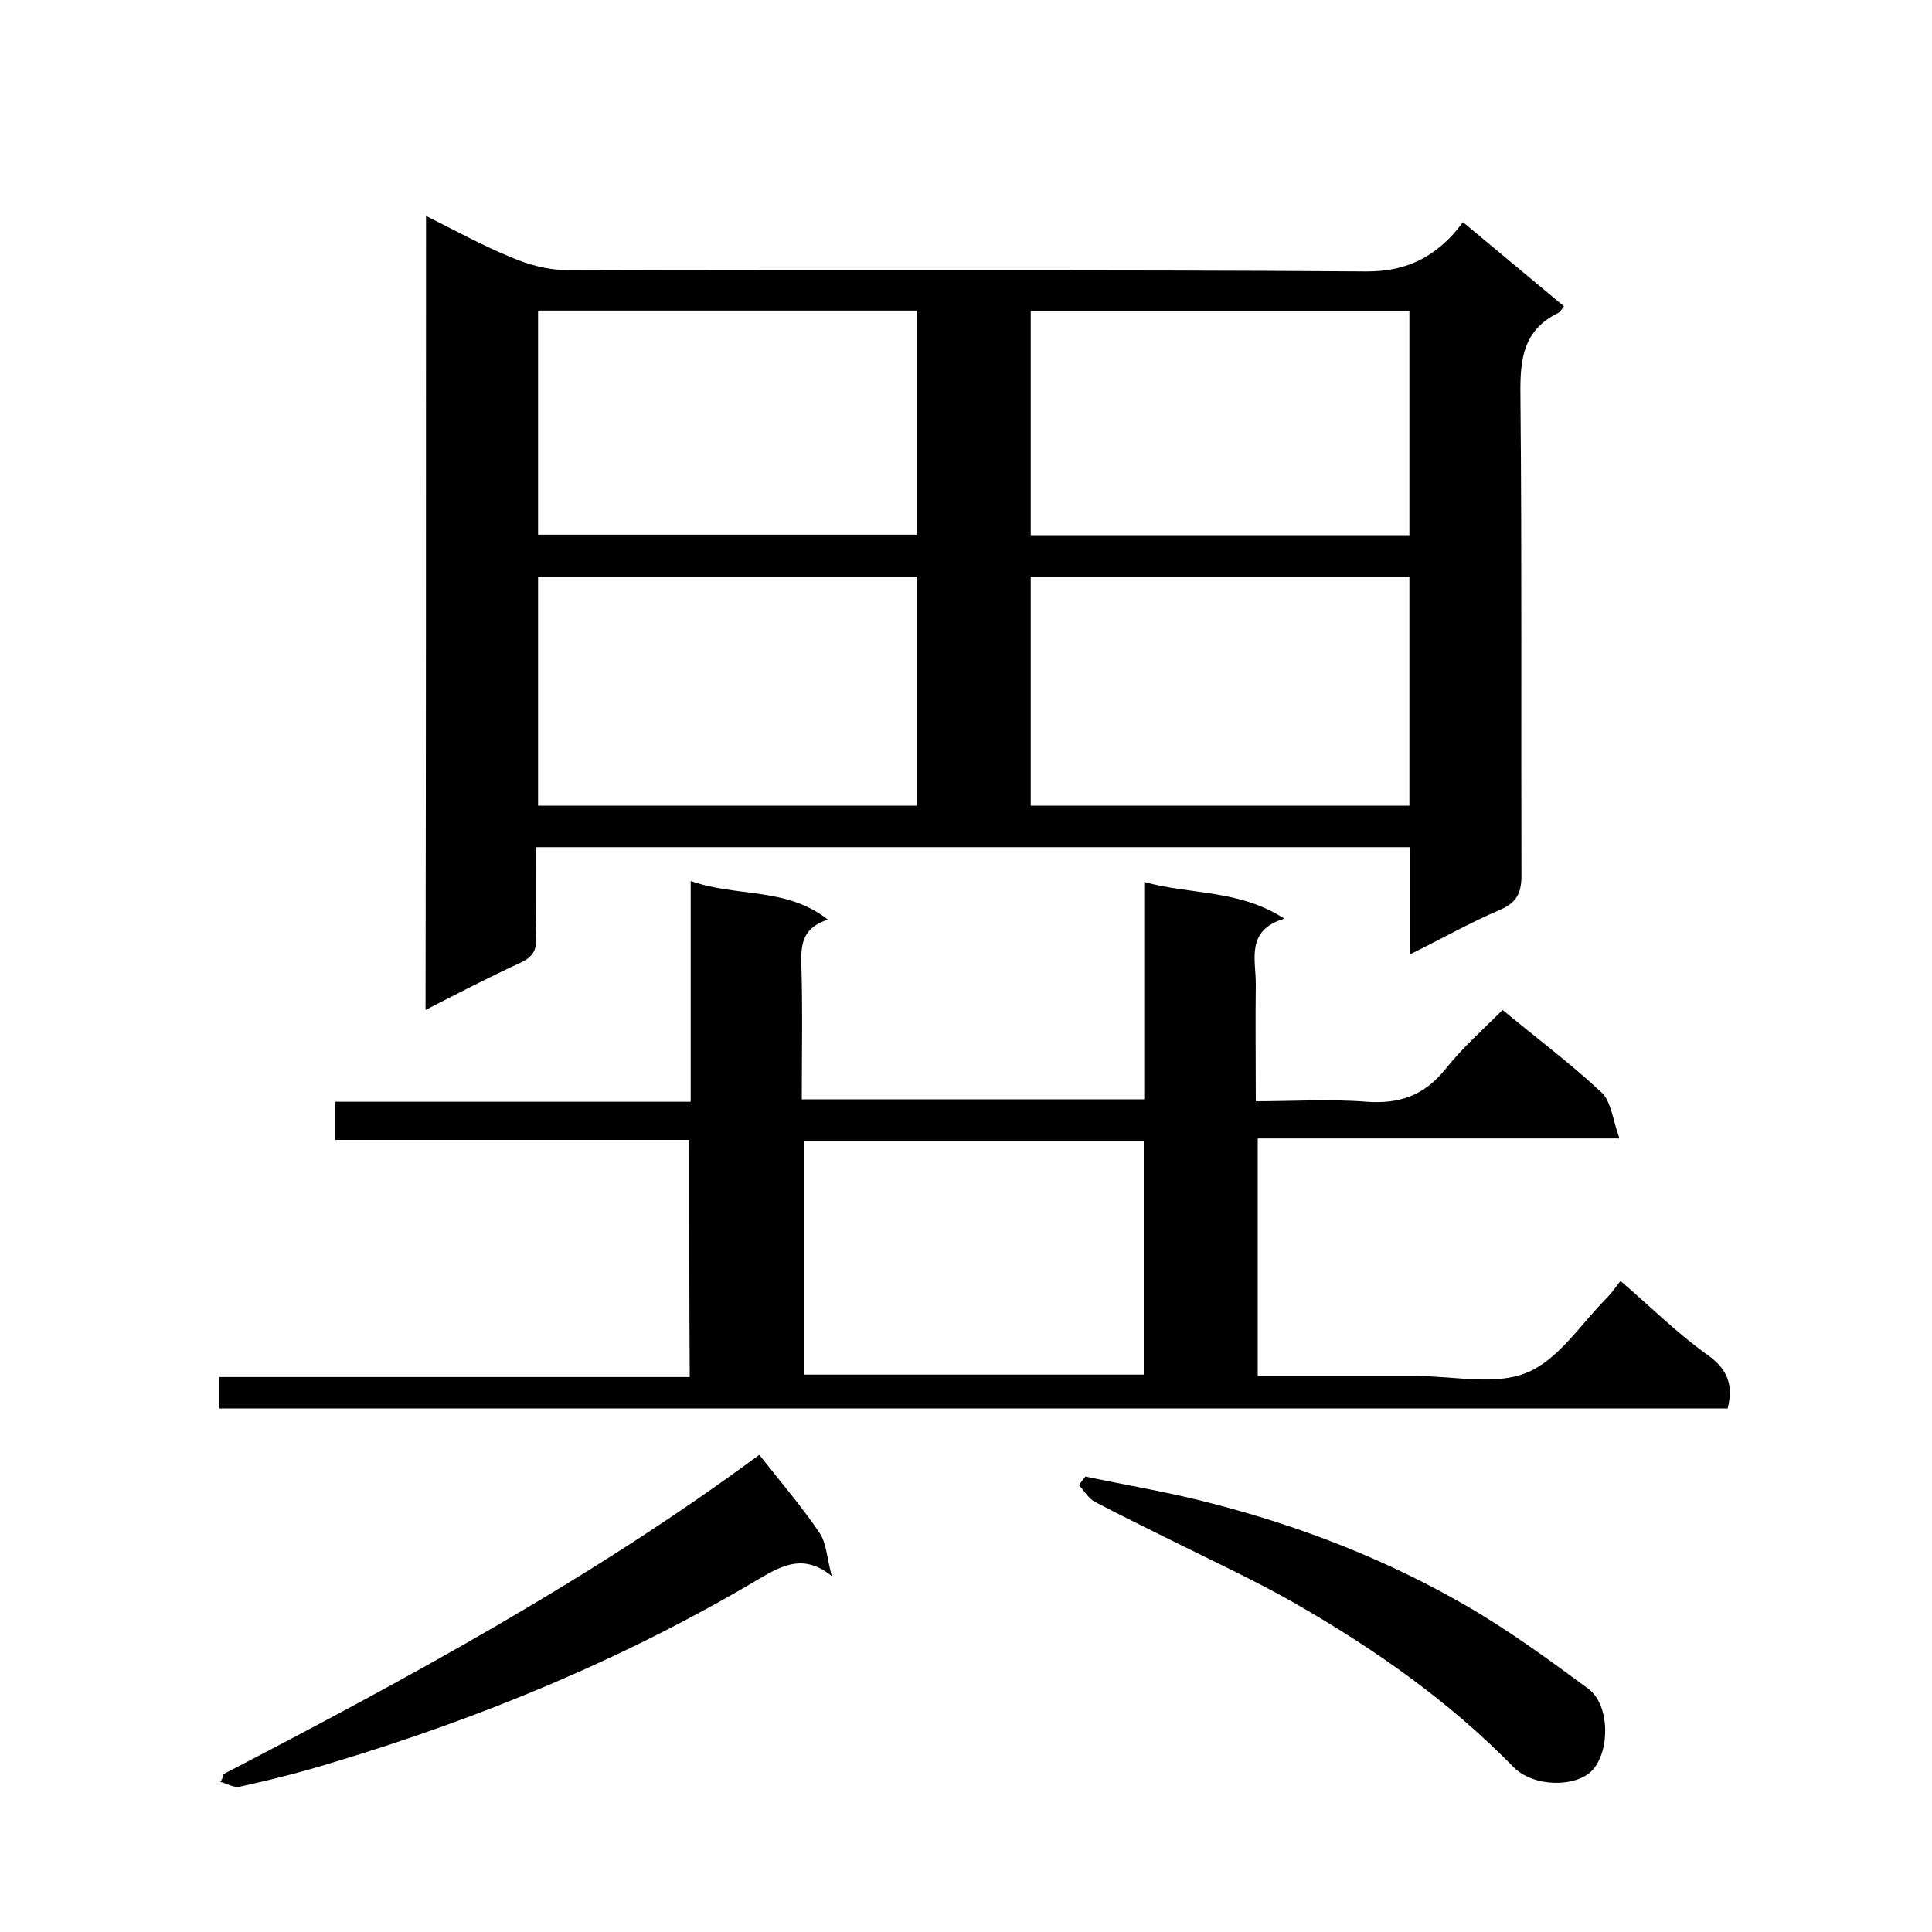 <svg enable-background="new 0 0 400 400" viewBox="0 0 400 400" xmlns="http://www.w3.org/2000/svg"><path d="m88.2 44.7c6.2 3.1 11.8 6.2 17.7 8.6 3.5 1.5 7.5 2.6 11.2 2.6 55.3.2 110.6-.1 165.9.3 7.3 0 12.6-2.3 17.3-7.1.9-.9 1.7-2 2.6-3.1 7.1 5.9 13.9 11.6 20.9 17.4-.4.5-.7 1.1-1.2 1.4-8 3.9-7.9 10.9-7.8 18.5.3 32.7.1 65.3.2 98 0 3.6-1 5.6-4.5 7.1-6.1 2.6-11.9 5.9-18.6 9.2 0-7.8 0-14.9 0-22.2-60.4 0-120.3 0-181 0 0 6.2-.1 12.4.1 18.7.1 2.7-.7 4-3.2 5.2-6.5 3-12.9 6.3-19.7 9.8.1-55.1.1-109.3.1-164.4zm101.6 74.7c-26.4 0-52.5 0-78.4 0v47.4h78.4c0-15.9 0-31.5 0-47.4zm102 0c-26.4 0-52.5 0-78.4 0v47.4h78.4c0-15.9 0-31.5 0-47.4zm-102-55.1c-26.4 0-52.5 0-78.4 0v46.4h78.4c0-15.5 0-30.7 0-46.4zm102 .1c-26.4 0-52.5 0-78.4 0v46.4h78.4c0-15.6 0-30.8 0-46.4z"/><path d="m142.7 236c-24.6 0-48.8 0-73.3 0 0-2.6 0-5 0-7.9h73.6c0-15.3 0-30 0-45.7 9.5 3.4 19.8 1.2 28.4 8-5 1.6-5.6 4.8-5.5 8.9.3 9.3.1 18.6.1 28.3h70.9c0-14.8 0-29.5 0-45 9.7 2.7 19.6 1.5 29 7.6-8 2.4-5.9 8.4-5.9 13.5-.1 7.8 0 15.7 0 24.3 7.7 0 15.4-.5 22.9.1 6.9.5 12-1.3 16.4-6.8 3.5-4.4 7.8-8.2 11.8-12.2 7 5.8 14.1 11.1 20.5 17.1 2 1.9 2.3 5.7 3.7 9.5-25.8 0-50.2 0-74.9 0v49.2h33c7.7 0 16.2 2 22.7-.7 6.6-2.7 11.2-10.1 16.6-15.5.9-.9 1.7-2.1 2.8-3.5 6.3 5.4 11.8 10.9 18 15.3 4.2 3 5.4 6.2 4.2 11.1-104 0-208 0-312.3 0 0-2.1 0-4 0-6.5h97.4c-.1-16.5-.1-32.5-.1-49.1zm23.7.2v48.4h70.4c0-16.3 0-32.2 0-48.4-23.6 0-46.8 0-70.4 0z"/><path d="m46.3 367.3c38.3-19.9 76.3-40.5 110.9-66.1 4.4 5.6 8.8 10.7 12.5 16.2 1.4 2.1 1.5 5.1 2.5 8.9-5.7-4.6-10.1-2.3-14.9.5-27.9 16.6-57.7 28.9-88.7 38.2-6.2 1.9-12.5 3.5-18.9 4.9-1.2.3-2.7-.6-4.1-1 .4-.5.6-1 .7-1.6z"/><path d="m224.7 305.7c9.1 1.9 18.2 3.4 27.1 5.8 18 4.7 35.4 11.5 51.5 20.8 8.9 5.1 17.2 11.2 25.5 17.3 4.5 3.3 4.6 12.8.9 16.9-3.4 3.6-12.2 3.6-16.4-.7-13.3-13.6-28.7-24.4-45.1-33.8-8.2-4.7-16.9-8.7-25.3-12.9-5.4-2.7-10.8-5.3-16.1-8.1-1.4-.7-2.3-2.3-3.4-3.5.4-.7.9-1.2 1.3-1.8z"/></svg>
